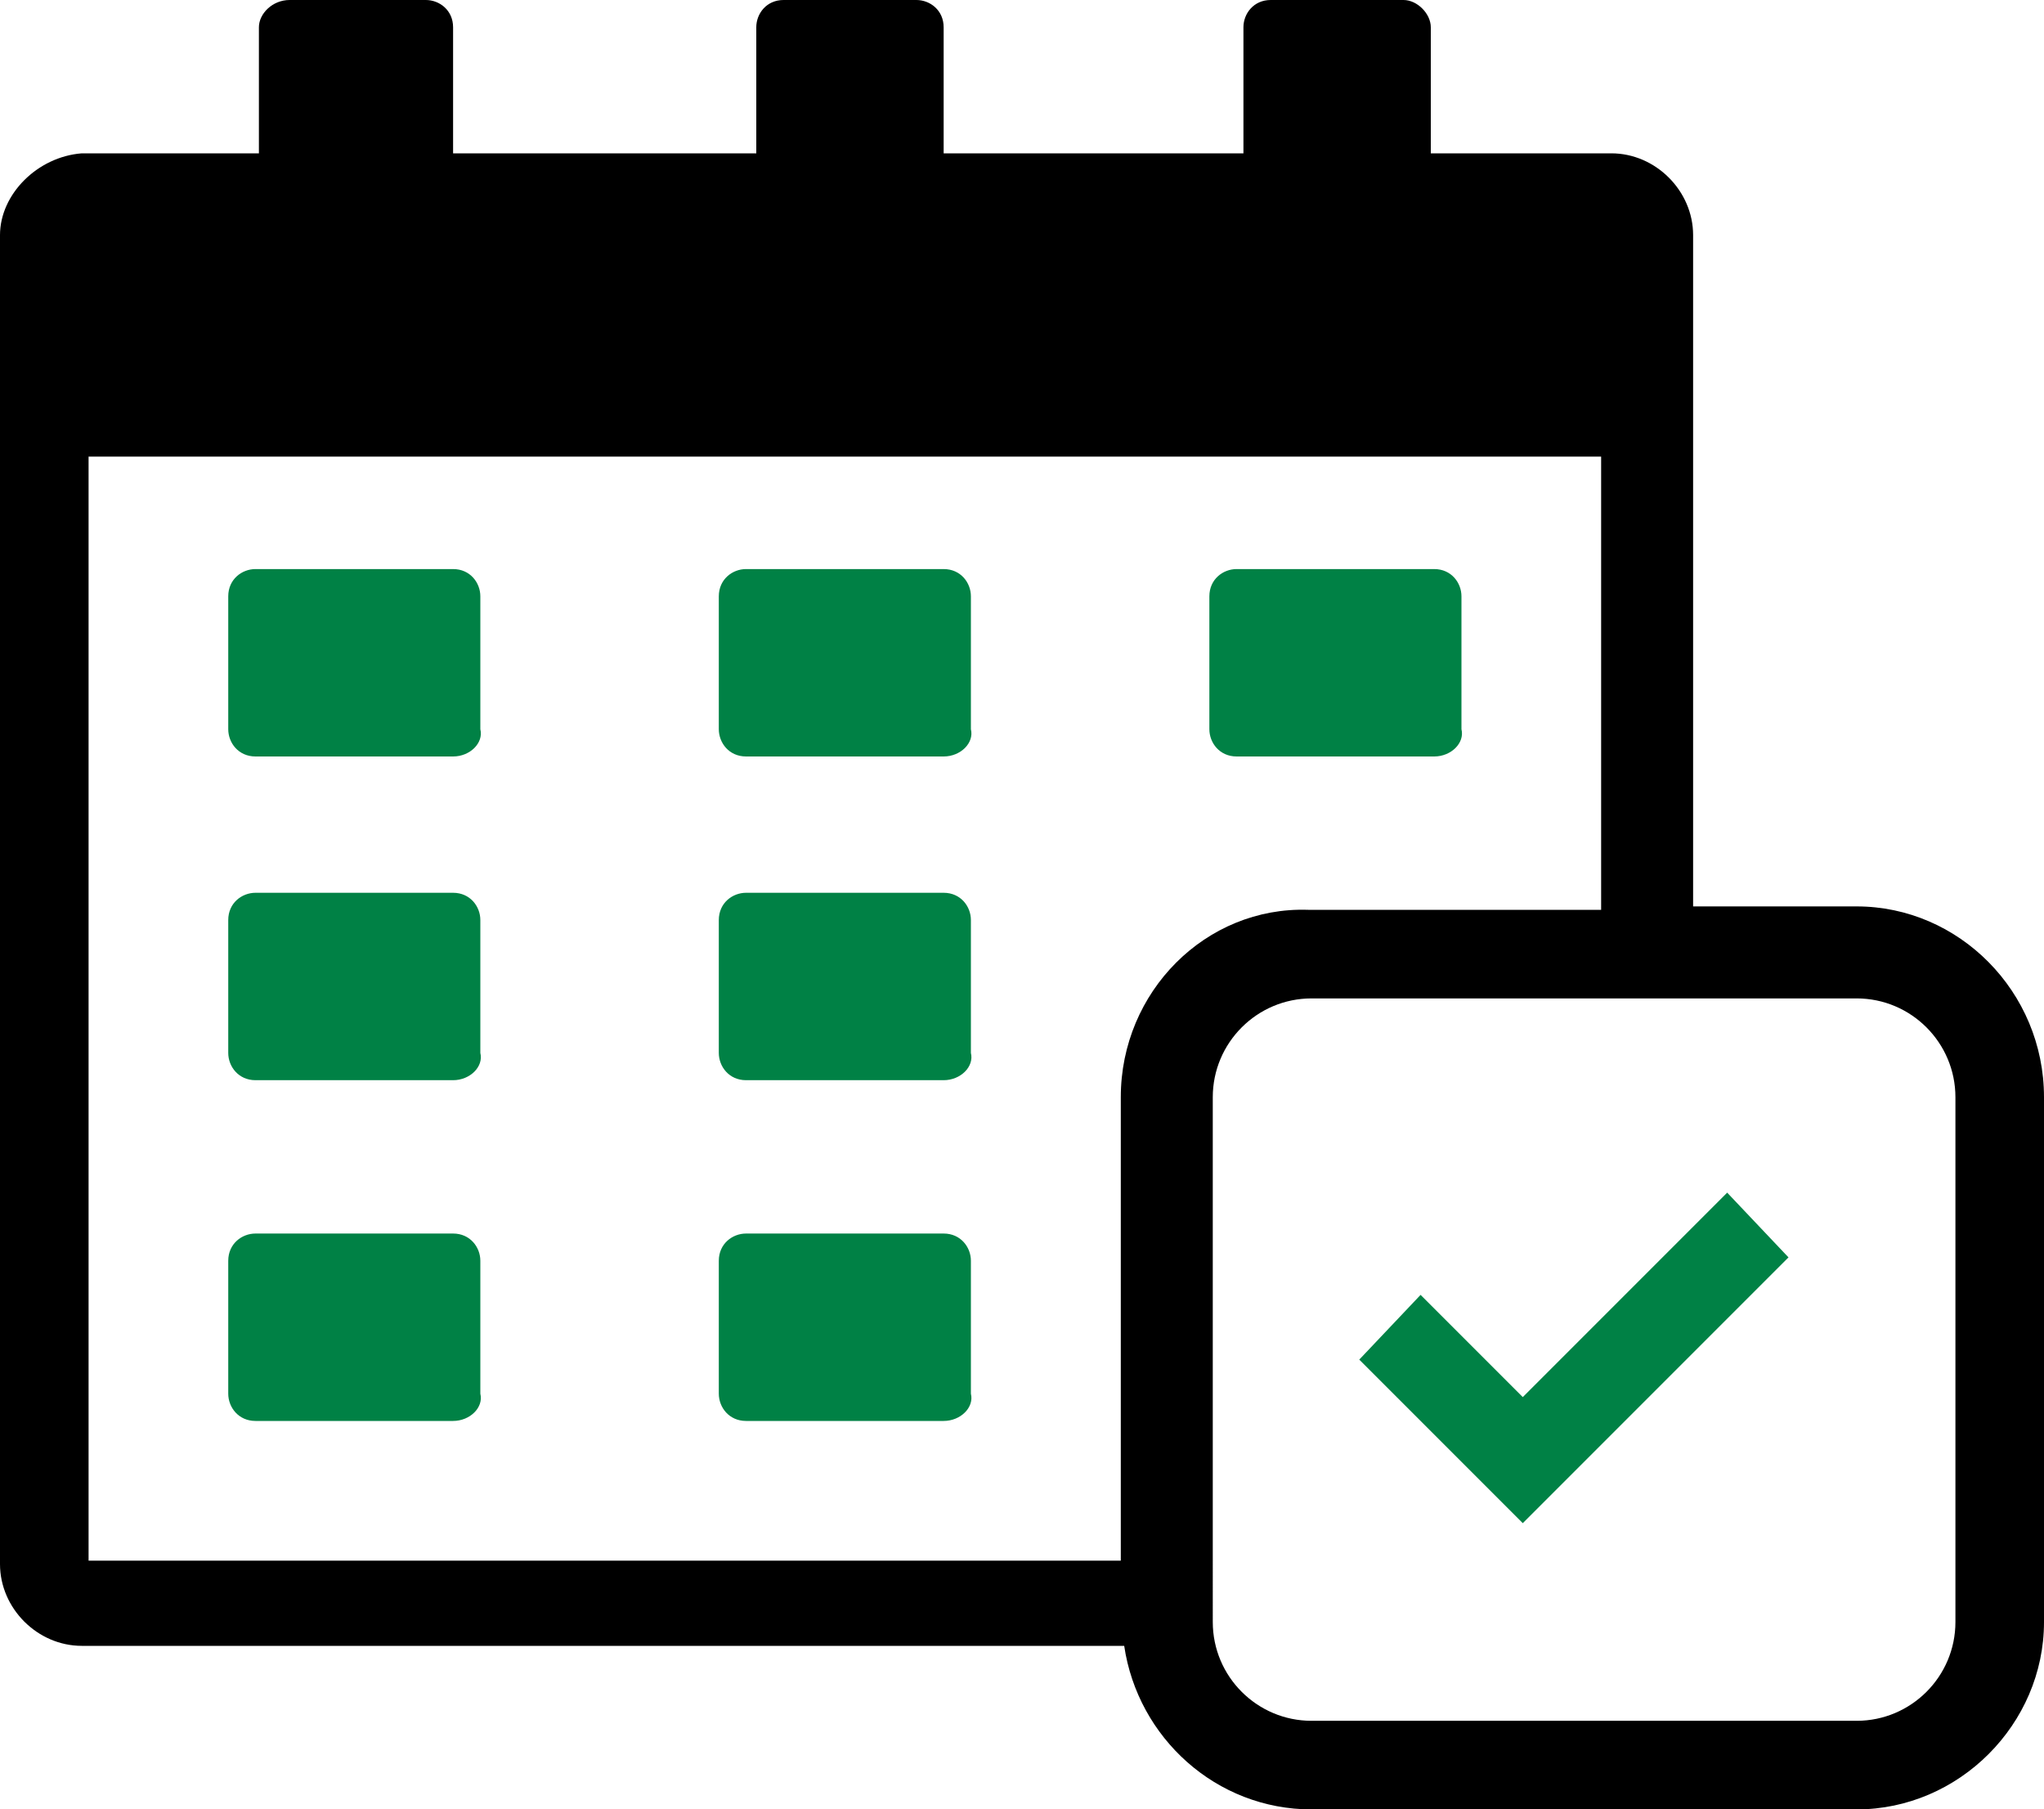 <?xml version="1.0" encoding="UTF-8"?> <svg xmlns="http://www.w3.org/2000/svg" xmlns:xlink="http://www.w3.org/1999/xlink" version="1.1" x="0px" y="0px" viewBox="0 0 60 53.1" style="enable-background:new 0 0 60 53.1;" xml:space="preserve"> <style type="text/css"> .st0{display:none;} .st1{fill:#008145;} </style> <g id="Calque_1" class="st0"> <image style="display:inline;overflow:visible;" width="972" height="796" transform="matrix(1 0 0 1 -86 2)"> </image> </g> <g id="Calque_2"> <g> <path class="st1" d="M13.3,22.2H7.5c-0.5,0-0.8-0.4-0.8-0.8v-3.9c0-0.5,0.4-0.8,0.8-0.8h5.8c0.5,0,0.8,0.4,0.8,0.8v3.9 C14.2,21.8,13.8,22.2,13.3,22.2z"></path> <path class="st1" d="M27.7,22.2h-5.8c-0.5,0-0.8-0.4-0.8-0.8v-3.9c0-0.5,0.4-0.8,0.8-0.8h5.8c0.5,0,0.8,0.4,0.8,0.8v3.9 C28.6,21.8,28.2,22.2,27.7,22.2z"></path> <path class="st1" d="M42.1,22.2h-5.8c-0.5,0-0.8-0.4-0.8-0.8v-3.9c0-0.5,0.4-0.8,0.8-0.8h5.8c0.5,0,0.8,0.4,0.8,0.8v3.9 C43,21.8,42.6,22.2,42.1,22.2z"></path> <path class="st1" d="M13.3,31.7H7.5c-0.5,0-0.8-0.4-0.8-0.8V27c0-0.5,0.4-0.8,0.8-0.8h5.8c0.5,0,0.8,0.4,0.8,0.8v3.9 C14.2,31.3,13.8,31.7,13.3,31.7z"></path> <path class="st1" d="M27.7,31.7h-5.8c-0.5,0-0.8-0.4-0.8-0.8V27c0-0.5,0.4-0.8,0.8-0.8h5.8c0.5,0,0.8,0.4,0.8,0.8v3.9 C28.6,31.3,28.2,31.7,27.7,31.7z"></path> <path class="st1" d="M13.3,41.7H7.5c-0.5,0-0.8-0.4-0.8-0.8V37c0-0.5,0.4-0.8,0.8-0.8h5.8c0.5,0,0.8,0.4,0.8,0.8v3.9 C14.2,41.3,13.8,41.7,13.3,41.7z"></path> <path class="st1" d="M27.7,41.7h-5.8c-0.5,0-0.8-0.4-0.8-0.8V37c0-0.5,0.4-0.8,0.8-0.8h5.8c0.5,0,0.8,0.4,0.8,0.8v3.9 C28.6,41.3,28.2,41.7,27.7,41.7z"></path> <polygon class="st1" points="44.7,44.7 39.9,39.9 41.7,38 44.7,41 50.7,35 52.5,36.9 "></polygon> <path d="M54.5,26.6h-4.8V6.9c0-1.3-1.1-2.4-2.4-2.4H42V0.8C42,0.4,41.6,0,41.2,0h-3.9c-0.5,0-0.8,0.4-0.8,0.8v3.7h-8.8V0.8 c0-0.5-0.4-0.8-0.8-0.8h-3.9c-0.5,0-0.8,0.4-0.8,0.8v3.7h-8.9V0.8c0-0.5-0.4-0.8-0.8-0.8H8.5C8,0,7.6,0.4,7.6,0.8v3.7H2.4 C1.1,4.6,0,5.7,0,6.9v39c0,1.3,1.1,2.4,2.4,2.4H33c0.4,2.7,2.7,4.8,5.5,4.8h16c3,0,5.5-2.5,5.5-5.5V32.2 C60,29.1,57.5,26.6,54.5,26.6z M32.9,32.2v13.6H2.6V13.4h44.4v13.3h-8.6C35.4,26.6,32.9,29.1,32.9,32.2z M57.4,47.6 c0,1.6-1.3,2.9-2.9,2.9h-16c-1.6,0-2.9-1.3-2.9-2.9V32.2c0-1.6,1.3-2.9,2.9-2.9h16c1.6,0,2.9,1.3,2.9,2.9V47.6z"></path> </g> </g> </svg> 